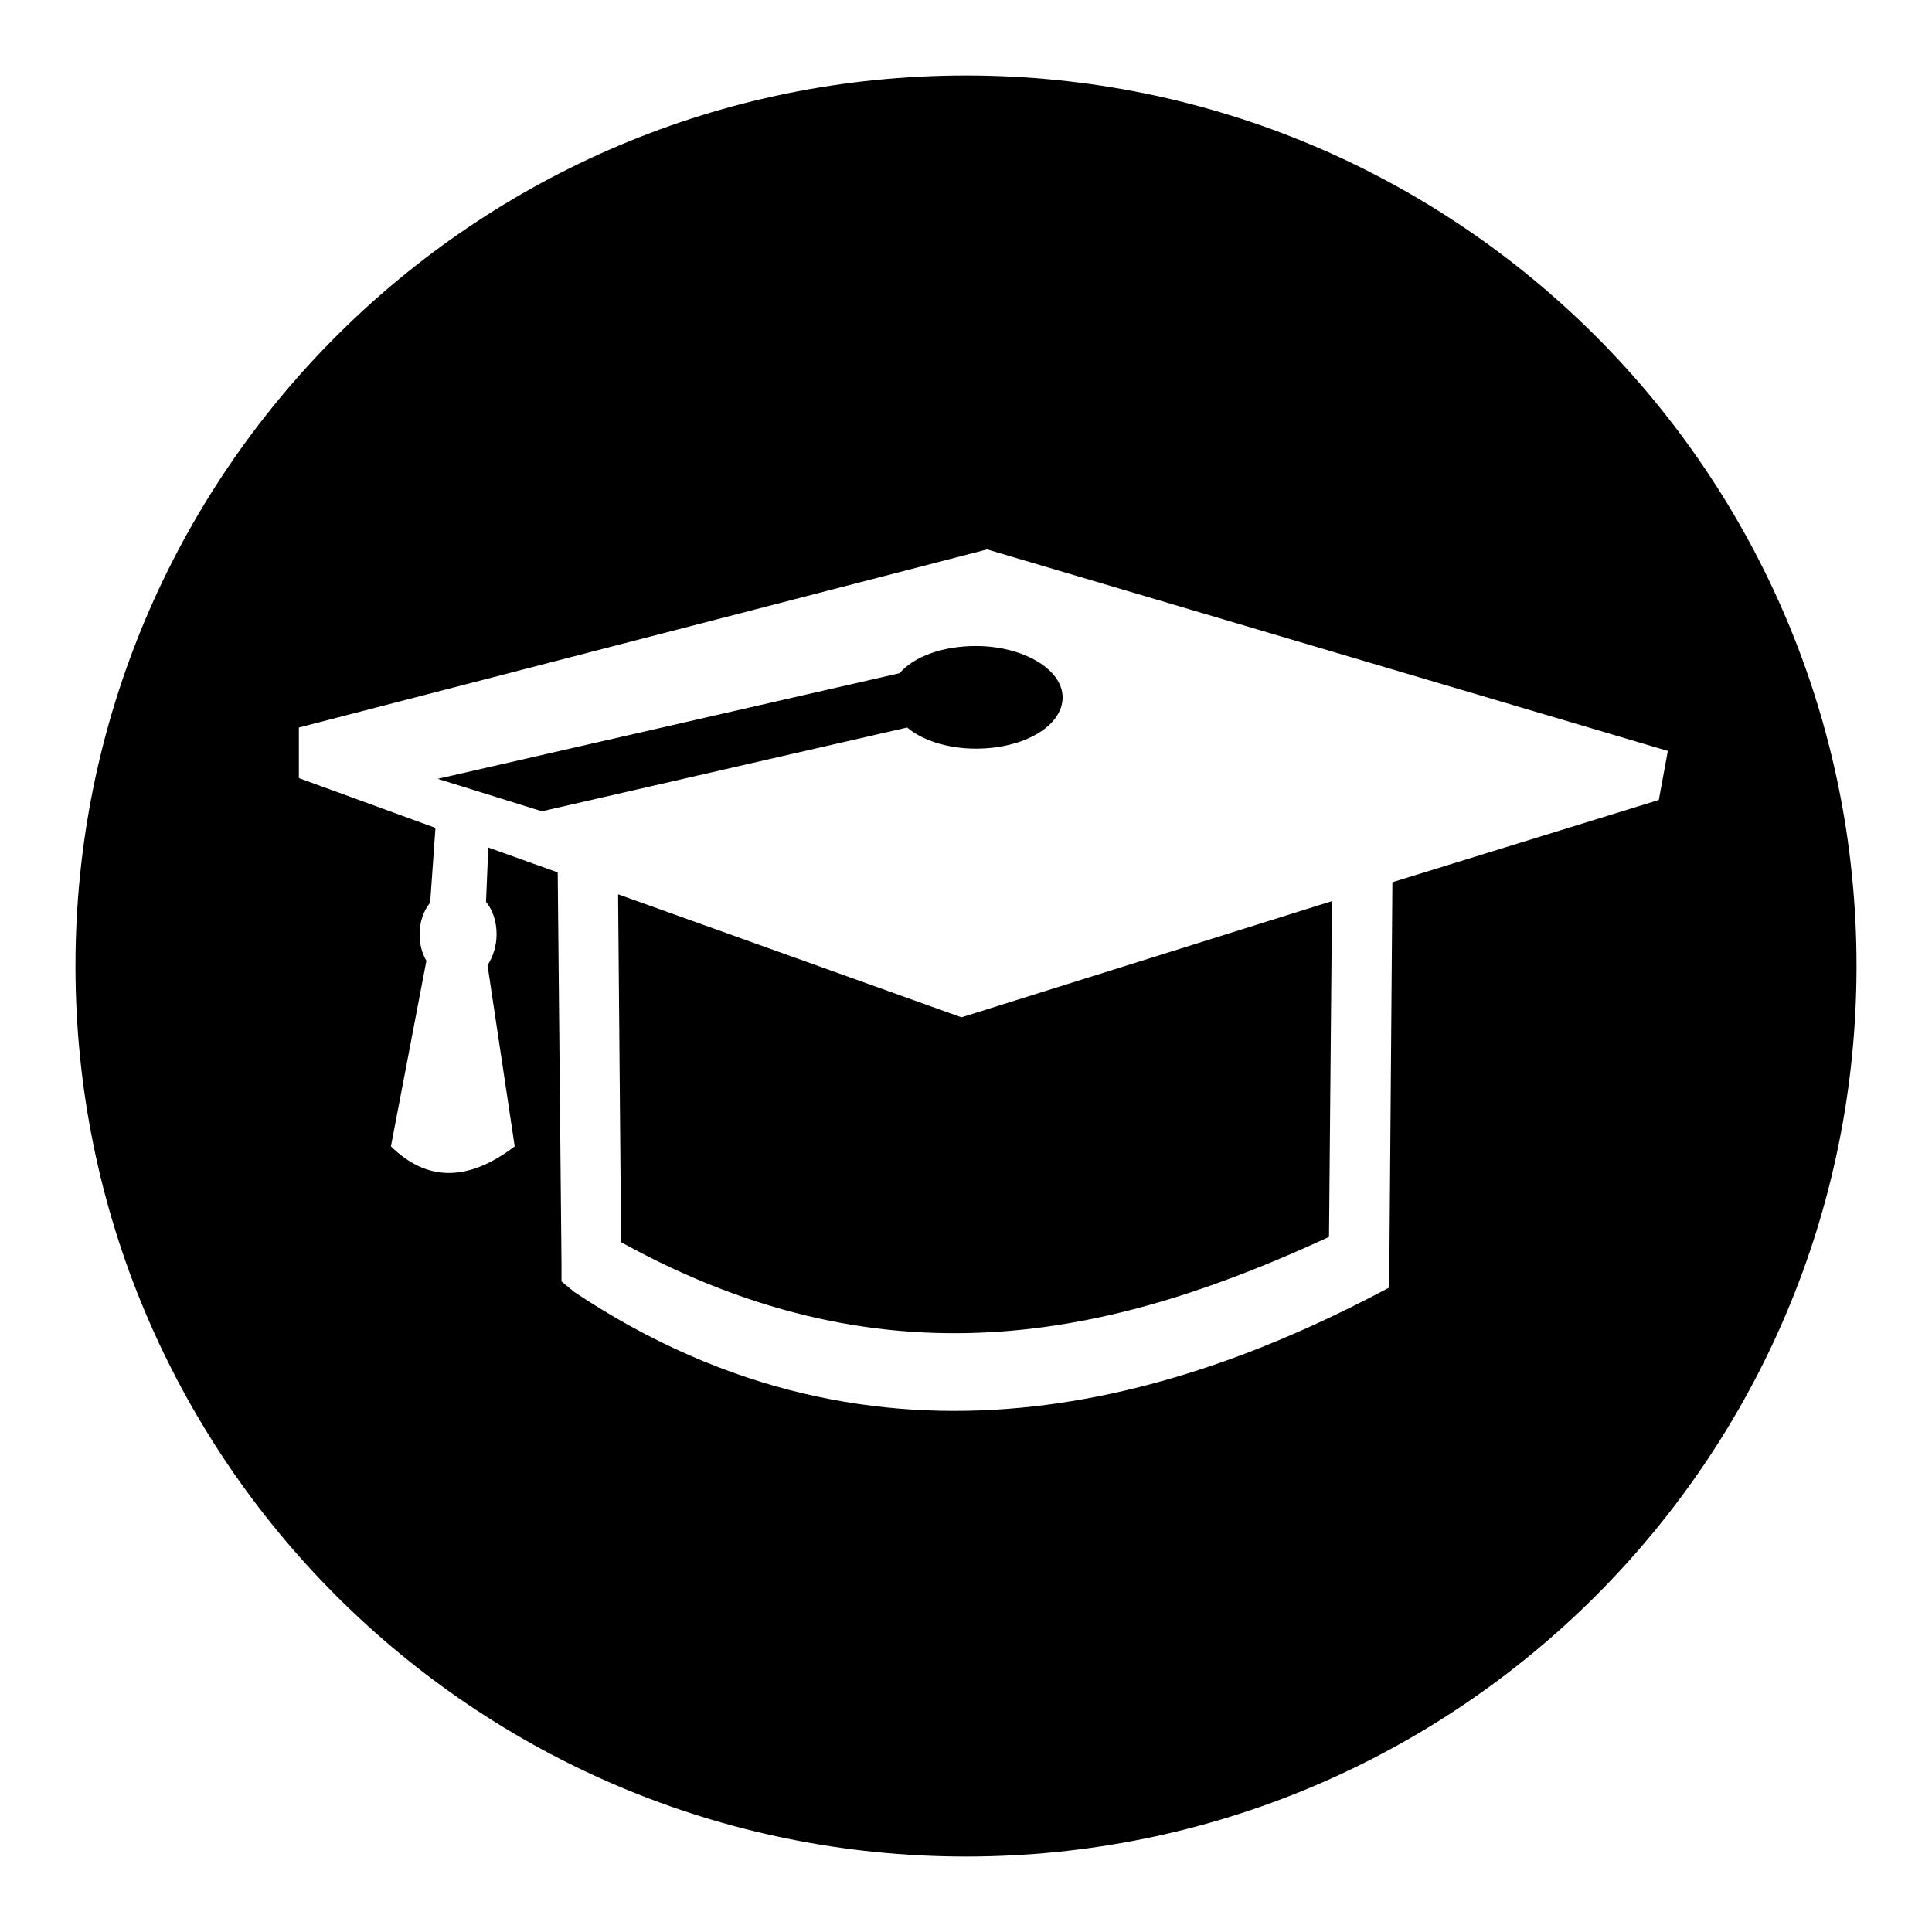 <?xml version="1.0" encoding="utf-8"?>
<!-- Svg Vector Icons : http://www.onlinewebfonts.com/icon -->
<!DOCTYPE svg PUBLIC "-//W3C//DTD SVG 1.1//EN" "http://www.w3.org/Graphics/SVG/1.1/DTD/svg11.dtd">
<svg version="1.1" xmlns="http://www.w3.org/2000/svg" xmlns:xlink="http://www.w3.org/1999/xlink" x="0px" y="0px" viewBox="0 0 256 256" enable-background="new 0 0 256 256" xml:space="preserve">
<g><g><path fill="#000000" d="M81.9,118.5l0.4,46.1c36.2,20,66.7,11.8,93.8-0.7l0.4-44.5l-49.1,15.4L81.9,118.5z M129.3,99.2c6.4,0,11.5-3,11.5-6.8c0-3.7-5.2-6.8-11.5-6.8c-4.4,0-8.2,1.4-10.1,3.6L58,103.2l13.8,4.3l48.4-11.1C122.2,98.1,125.6,99.2,129.3,99.2z M128,10C62.8,10,10,62.8,10,128c0,65.2,52.8,118,118,118c65.2,0,118-52.8,118-118C246,62.8,193.2,10,128,10z M184.5,116.9l-0.4,50.4l0,3.3c-27.2,14.5-67.2,27.8-108,0.6l-1.7-1.4l0-2.5l-0.5-51.7l-9.2-3.3l-0.3,7.2c0.9,1.1,1.4,2.6,1.4,4.3c0,1.6-0.5,3-1.2,4.1l3.6,24c-6.3,4.8-11.7,4.6-16.4,0l4.7-24.6c-0.6-1-0.9-2.2-0.9-3.5c0-1.6,0.5-3.1,1.4-4.2l0.7-9.9l-18.1-6.6v-6.7l91.2-23.6l90.2,26.7l-1.2,6.5L184.5,116.9z"/></g></g>
</svg>